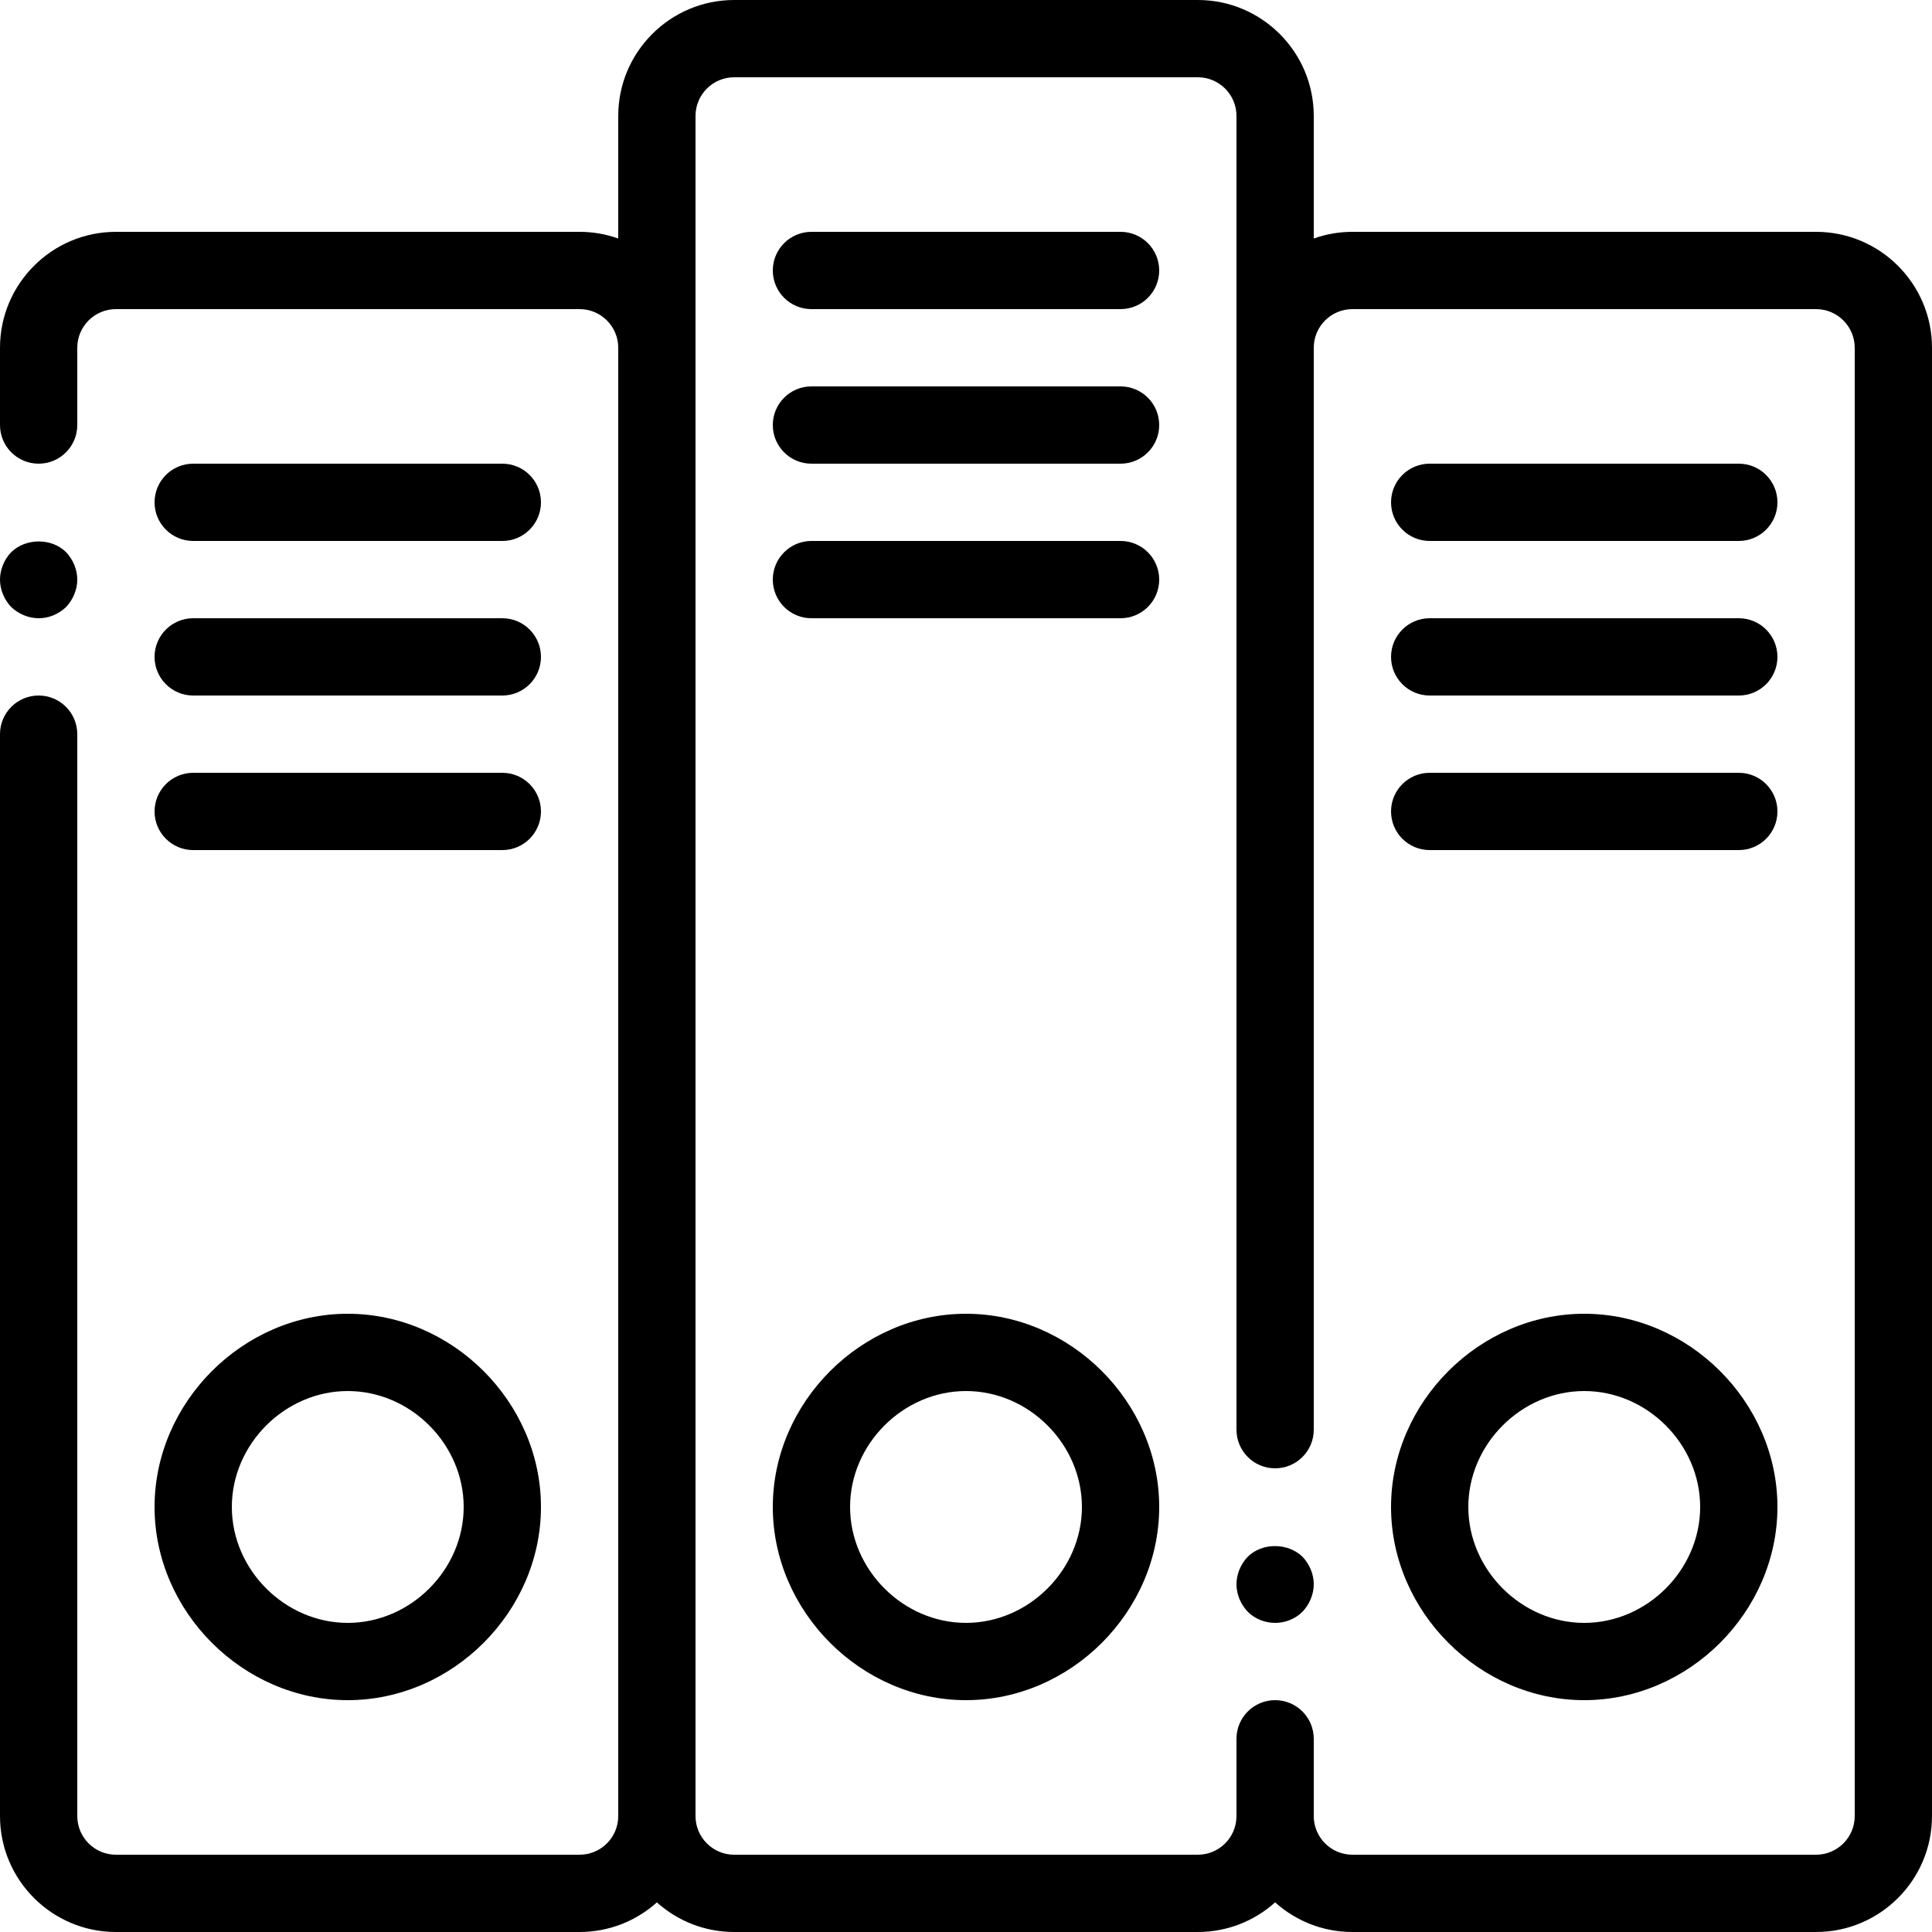 <svg id="icon_nokkelfunksjon_firmadokumenter" xmlns="http://www.w3.org/2000/svg" viewBox="0 0 400 400"><path id="nokkelfunksjon_firmadokumenter_mapper" fill="currentColor" d="M232,112h-64c-4.424,0-8,3.584-8,8s3.576,8,8,8h64c4.424,0,8-3.584,8-8s-3.576-8-8-8Zm0-32h-64c-4.424,0-8,3.584-8,8s3.576,8,8,8h64c4.424,0,8-3.584,8-8s-3.576-8-8-8Zm26.32,242.32c-1.448,1.52-2.32,3.6-2.32,5.68s.872,4.16,2.32,5.68c1.512,1.52,3.6,2.32,5.68,2.32s4.16-.8,5.68-2.32c1.44-1.52,2.32-3.6,2.32-5.68s-.88-4.16-2.32-5.68c-3.04-2.96-8.4-2.96-11.36,0ZM13.68,125.68c1.44-1.52,2.32-3.6,2.32-5.68s-.88-4.16-2.32-5.68c-2.96-2.96-8.32-2.96-11.36,0-1.448,1.52-2.32,3.6-2.32,5.68s.872,4.16,2.32,5.68c1.512,1.44,3.6,2.32,5.68,2.32,2.16,0,4.16-.88,5.68-2.32Zm58.32,226.32c21.68,0,40-18.32,40-40s-18.32-40-40-40-40,18.32-40,40,18.32,40,40,40Zm0-64c13.008,0,24,10.992,24,24s-10.992,24-24,24-24-10.992-24-24,10.992-24,24-24Zm256-16c-21.68,0-40,18.32-40,40s18.32,40,40,40,40-18.32,40-40-18.32-40-40-40Zm0,64c-13.008,0-24-10.992-24-24s10.992-24,24-24,24,10.992,24,24-10.992,24-24,24Zm-128-64c-21.68,0-40,18.32-40,40s18.32,40,40,40,40-18.32,40-40-18.32-40-40-40Zm0,64c-13.008,0-24-10.992-24-24s10.992-24,24-24,24,10.992,24,24-10.992,24-24,24ZM40,176H104c4.424,0,8-3.584,8-8s-3.576-8-8-8H40c-4.424,0-8,3.584-8,8s3.576,8,8,8Zm0-32H104c4.424,0,8-3.584,8-8s-3.576-8-8-8H40c-4.424,0-8,3.584-8,8s3.576,8,8,8Zm0-32H104c4.424,0,8-3.584,8-8s-3.576-8-8-8H40c-4.424,0-8,3.584-8,8s3.576,8,8,8ZM232,48h-64c-4.424,0-8,3.584-8,8s3.576,8,8,8h64c4.424,0,8-3.584,8-8s-3.576-8-8-8Zm128,112h-64c-4.424,0-8,3.584-8,8s3.576,8,8,8h64c4.424,0,8-3.584,8-8s-3.576-8-8-8Zm0-32h-64c-4.424,0-8,3.584-8,8s3.576,8,8,8h64c4.424,0,8-3.584,8-8s-3.576-8-8-8Zm0-32h-64c-4.424,0-8,3.584-8,8s3.576,8,8,8h64c4.424,0,8-3.584,8-8s-3.576-8-8-8Zm16-48h-96c-2.804,0-5.496,.488-8,1.377V24c0-13.232-10.768-24-24-24h-96c-13.232,0-24,10.768-24,24v25.377c-2.504-.888-5.196-1.377-8-1.377H24C10.768,48,0,58.768,0,72v16c0,4.416,3.576,8,8,8s8-3.584,8-8v-16c0-4.408,3.584-8,8-8H120c4.416,0,8,3.592,8,8V376c0,4.408-3.584,8-8,8H24c-4.416,0-8-3.592-8-8V152c0-4.416-3.576-8-8-8s-8,3.584-8,8v224c0,13.232,10.768,24,24,24H120c6.142,0,11.75-2.322,16-6.132,4.25,3.809,9.858,6.132,16,6.132h96c6.142,0,11.75-2.322,16-6.132,4.25,3.809,9.858,6.132,16,6.132h96c13.232,0,24-10.768,24-24V72c0-13.232-10.768-24-24-24Zm8,328c0,4.408-3.584,8-8,8h-96c-4.416,0-8-3.592-8-8v-16c0-4.416-3.576-8-8-8s-8,3.584-8,8v16c0,4.408-3.584,8-8,8h-96c-4.416,0-8-3.592-8-8V24c0-4.408,3.584-8,8-8h96c4.416,0,8,3.592,8,8V296c0,4.416,3.576,8,8,8s8-3.584,8-8V72c0-4.408,3.584-8,8-8h96c4.416,0,8,3.592,8,8V376Z"></path></svg>